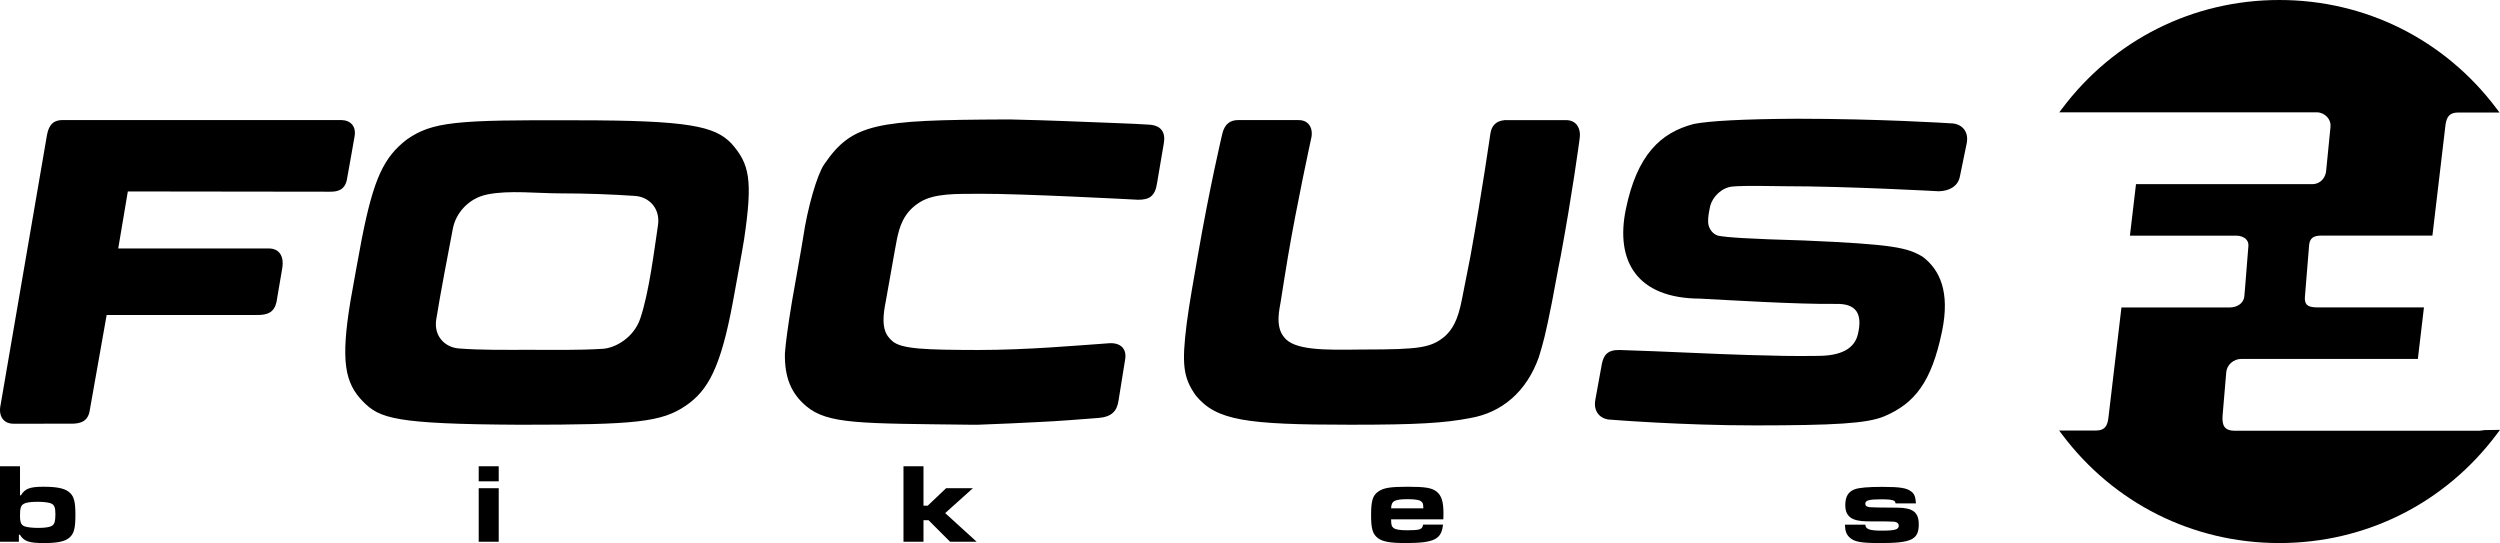 <?xml version="1.0" encoding="utf-8"?>
<!-- Generator: Adobe Illustrator 21.0.0, SVG Export Plug-In . SVG Version: 6.00 Build 0)  -->
<svg version="1.1" id="Ebene_1" xmlns="http://www.w3.org/2000/svg" xmlns:xlink="http://www.w3.org/1999/xlink" x="0px" y="0px"
	 viewBox="0 0 353.786 76.85" enable-background="new 0 0 353.786 76.85" xml:space="preserve">
<g>
	<path fill-rule="evenodd" clip-rule="evenodd" d="M50.178,19.298c0.246-1.396-0.534-2.273-1.853-2.309H8.956
		c-1.245-0.028-2.015,0.513-2.305,2.099L0.089,57.276c-0.346,1.506,0.326,2.74,1.931,2.686l7.74-0.004
		c1.669,0.063,2.73-0.324,2.953-1.959l2.38-13.424h21.202c1.596,0.033,2.495-0.379,2.83-1.809l0.825-4.854
		c0.249-1.472-0.297-2.787-1.973-2.75L16.73,35.165l1.359-8.073l28.553,0.037c1.146,0.016,2.13-0.228,2.445-1.688
		C49.167,25.071,50.178,19.298,50.178,19.298z M162.669,17.644c-2.319-0.164-6.513-0.278-12.101-0.513
		c-1.97-0.069-4.428-0.159-7.533-0.226h-0.858c-18.207,0.078-21.56,0.524-25.551,6.364c-0.996,1.456-2.355,6.14-2.973,10.365
		c-0.165,1.132-1.44,8.21-1.575,9.021c-0.58,3.502-0.894,5.887-1.001,7.309c-0.075,3.477,0.907,5.73,3.006,7.504
		c3.066,2.592,7.703,2.447,23.432,2.639h0.859c3.339-0.121,6.051-0.248,8.55-0.379c2.963-0.133,5.899-0.383,8.485-0.578
		c1.909-0.145,2.673-0.965,2.885-2.504l0.913-5.676c0.32-1.65-0.67-2.469-2.188-2.402l-1.665,0.125
		c-2.813,0.182-9.93,0.836-16.922,0.836c-7.384-0.016-10.835-0.119-12.141-1.246c-0.927-0.817-1.708-1.91-0.959-5.539
		c0.158-0.765,1.394-7.985,1.614-8.99c0.344-1.571,0.863-3.623,3.118-5.069c2.11-1.384,5.291-1.238,8.814-1.259
		c5.445-0.033,21.421,0.797,22.122,0.841c1.535,0.024,2.451-0.417,2.731-2.299l0.967-5.697
		C164.965,18.76,164.344,17.755,162.669,17.644z M221.577,16.997l-8.152,0c-1.412-0.072-2.328,0.559-2.523,1.96
		c0,0-1.2,8.387-2.817,17.318c0,0-0.922,4.619-1.175,5.963c-0.611,3.24-1.426,4.389-2.408,5.328
		c-1.976,1.662-3.612,1.885-11.443,1.896h-0.386c-5.31,0.08-9.564,0.123-10.971-1.764c-1.295-1.539-0.595-4.123-0.472-4.96
		c0.142-0.974,0.913-5.717,1.023-6.364c1.244-7.371,3.279-16.698,3.279-16.698c0.38-1.474-0.29-2.735-1.852-2.681l-8.398-0.004
		c-1.217-0.017-2.009,0.581-2.328,2.021c0,0-1.759,7.395-3.464,17.256c-0.539,3.175-1.143,6.352-1.559,9.545
		c-0.708,5.695-0.508,7.611,1.278,10.135c2.902,3.551,7.037,4.156,21.814,4.156h0.387c9.021,0,12.986-0.232,16.63-0.938
		c4.55-0.785,8.01-3.777,9.73-8.635c0.664-2.189,0.907-3.043,1.852-7.769c0.239-1.196,0.962-5.239,1.212-6.38
		c1.63-8.747,2.645-16.29,2.688-16.62C223.787,18.251,223.155,16.987,221.577,16.997z M276.051,17.453
		c-0.353-0.028-10.182-0.65-21.771-0.65c-7.768,0.043-12.376,0.312-14.566,0.735c-4.732,1.228-8.051,4.39-9.633,12.066
		c-1.508,7.313,1.528,12.627,10.504,12.656c3.52,0.176,13.674,0.82,19.334,0.747c2.686-0.034,3.715,1.311,2.996,4.308
		c-0.352,1.463-1.568,2.994-5.452,3.047c-4.032,0.055-5.938-0.014-9.898-0.119c-5.108-0.139-12.026-0.523-18.333-0.711
		c-1.729-0.053-2.295,0.723-2.545,1.965l-0.934,5.131c-0.283,1.674,0.751,2.756,2.268,2.767c0,0,9.93,0.805,20.348,0.805
		c11.139-0.01,15.859-0.258,18.294-1.291c4.309-1.832,6.676-4.846,8.162-12.02c1.168-5.633-0.345-8.727-2.711-10.535
		c-2.151-1.322-4.231-1.785-16.813-2.324c-8.107-0.231-10.95-0.45-12.062-0.657c-0.757-0.141-1.434-0.915-1.511-1.864
		c-0.05-0.601,0.1-1.518,0.303-2.409c0.366-1.309,1.67-2.587,3.164-2.704c0.811-0.063,1.623-0.134,7.271-0.044
		c9.116,0,21.88,0.714,21.88,0.714c1.423-0.022,2.755-0.655,3.015-2.132l0.967-4.711C278.632,18.545,277.571,17.459,276.051,17.453z
		 M81.653,17.023h-0.302c-16.771-0.066-20.154,0.18-23.794,2.727c-3.258,2.521-4.684,5.53-6.373,14.117
		c-0.208,1.055-1.454,7.901-1.599,8.79c-1.364,8.359-0.829,11.506,1.784,14.164c2.358,2.399,4.51,3.191,22.121,3.285h0.302
		c16.2,0,19.847-0.359,23.284-2.717c3.126-2.143,4.912-5.381,6.632-14.629c0.166-0.896,1.437-7.835,1.597-8.921
		c1.244-8.417,0.774-10.642-1.827-13.566C101.123,17.85,97.448,17.023,81.653,17.023z M93.11,31.905
		c-0.495,3.195-1.216,9.4-2.51,13.193c-0.906,2.658-3.474,4.154-5.327,4.266c-3.604,0.217-7.04,0.139-10.459,0.141
		c-3.412-0.002-6.72,0.055-9.879-0.193c-2.028-0.16-3.569-1.795-3.199-4.113c0.584-3.654,1.678-9.34,2.349-12.847
		c0.402-2.099,2.117-4.27,4.867-4.833c3.092-0.633,7.062-0.15,10.465-0.153c3.6,0.003,7.188,0.136,10.457,0.361
		C91.893,27.864,93.476,29.541,93.11,31.905z"/>
	<path d="M351.572,60.866c-0.083,0.012-0.652,0.09-0.652,0.09h-34.682c-0.633,0-1.072-0.143-1.345-0.436
		c-0.308-0.331-0.428-0.881-0.368-1.681l0.448-5.301l0.076-0.861c0.08-1.039,1.032-1.884,2.121-1.884h24.992l0.861-7.289h-15.069
		c-0.785,0-1.271-0.132-1.527-0.415c-0.217-0.239-0.296-0.625-0.241-1.18l0.561-6.891l0.018-0.262
		c0.077-1.004,0.57-1.414,1.701-1.414h15.756l1.844-15.613c0.152-1.281,0.669-1.804,1.783-1.804l5.867,0.001l-0.392-0.522
		C345.99,5.615,334.775,0,322.557,0c-12.202,0-23.409,5.603-30.745,15.374l-0.392,0.522l36.442,0c0.545,0,1.074,0.235,1.453,0.644
		c0.354,0.384,0.529,0.867,0.49,1.362l-0.62,6.266c-0.074,0.942-0.774,1.89-1.974,1.89h-24.936l-0.86,7.29h15.047
		c0.579,0,1.091,0.189,1.402,0.521c0.23,0.245,0.341,0.559,0.32,0.909l-0.489,6.135l-0.081,0.944
		c-0.087,1.142-1.109,1.652-2.083,1.652h-15.315l-1.844,15.612c-0.127,1.083-0.471,1.804-1.729,1.804h-5.246l0.391,0.521
		c7.335,9.79,18.55,15.404,30.769,15.404c12.261,0,23.499-5.645,30.833-15.488l0.396-0.532L351.572,60.866z"/>
	<path d="M9.712,69.586c-0.656-0.496-1.712-0.705-3.6-0.705c-1.872,0-2.592,0.273-3.152,1.217H2.832v-4.111H0v10.672h2.672v-0.992
		h0.144c0.56,0.928,1.28,1.184,3.392,1.184c1.952,0,3.008-0.225,3.632-0.783c0.64-0.56,0.832-1.328,0.832-3.217
		C10.672,70.881,10.448,70.147,9.712,69.586z M7.408,74.37c-0.304,0.225-0.992,0.336-2,0.336c-0.768,0-1.488-0.08-1.84-0.191
		c-0.576-0.191-0.736-0.543-0.736-1.568c0-1.023,0.112-1.408,0.528-1.648c0.32-0.191,0.992-0.287,1.968-0.287
		c0.8,0,1.472,0.08,1.84,0.209c0.512,0.191,0.672,0.559,0.672,1.52C7.84,73.747,7.728,74.129,7.408,74.37z M67.744,68.114h2.832
		v-2.127h-2.832V68.114z M67.744,76.659h2.832V69.09h-2.832V76.659z M137.679,69.09h-3.792l-2.592,2.465h-0.608v-5.568h-2.832
		v10.672h2.832v-3.041h0.72l3.04,3.041h3.76l-4.448-4.049L137.679,69.09z M203.342,69.602c-0.688-0.561-1.584-0.721-4.145-0.721
		c-2.463,0-3.406,0.16-4.143,0.674c-0.801,0.559-1.025,1.311-1.025,3.359c0,1.92,0.225,2.672,0.961,3.232
		c0.688,0.512,1.729,0.703,3.936,0.703c4.033,0,5.072-0.527,5.279-2.607h-2.814c-0.113,0.688-0.449,0.799-2.256,0.799
		c-1.025,0-1.617-0.096-1.92-0.318c-0.273-0.209-0.354-0.465-0.354-1.232h7.393c0.016-0.369,0.016-0.705,0.016-0.865
		C204.27,71.026,203.999,70.147,203.342,69.602z M196.862,71.938c0.033-1.057,0.48-1.295,2.385-1.295
		c1.119,0,1.695,0.111,1.951,0.383c0.178,0.176,0.209,0.32,0.225,0.912H196.862z M268.51,71.842
		c-2.912-0.016-3.408-0.031-3.871-0.064c-0.449-0.031-0.672-0.191-0.672-0.496c0-0.479,0.543-0.623,2.303-0.623
		c0.977,0,1.553,0.064,1.793,0.223c0.096,0.064,0.127,0.113,0.191,0.354h2.881c-0.064-0.912-0.209-1.313-0.609-1.633
		c-0.639-0.543-1.584-0.703-4.16-0.703c-1.982,0-3.311,0.111-3.92,0.352c-0.895,0.336-1.311,1.039-1.311,2.225
		c0,1.6,0.895,2.272,3.039,2.303c2.783,0,3.488,0.016,3.873,0.049c0.416,0.047,0.654,0.256,0.654,0.561
		c0,0.543-0.527,0.703-2.398,0.703c-1.729,0-2.289-0.191-2.336-0.848h-2.881c0.016,0.879,0.209,1.408,0.672,1.824
		c0.672,0.623,1.615,0.783,4.367,0.783c4.385,0,5.408-0.496,5.408-2.656C271.534,72.499,270.702,71.858,268.51,71.842z"/>
</g>
</svg>
